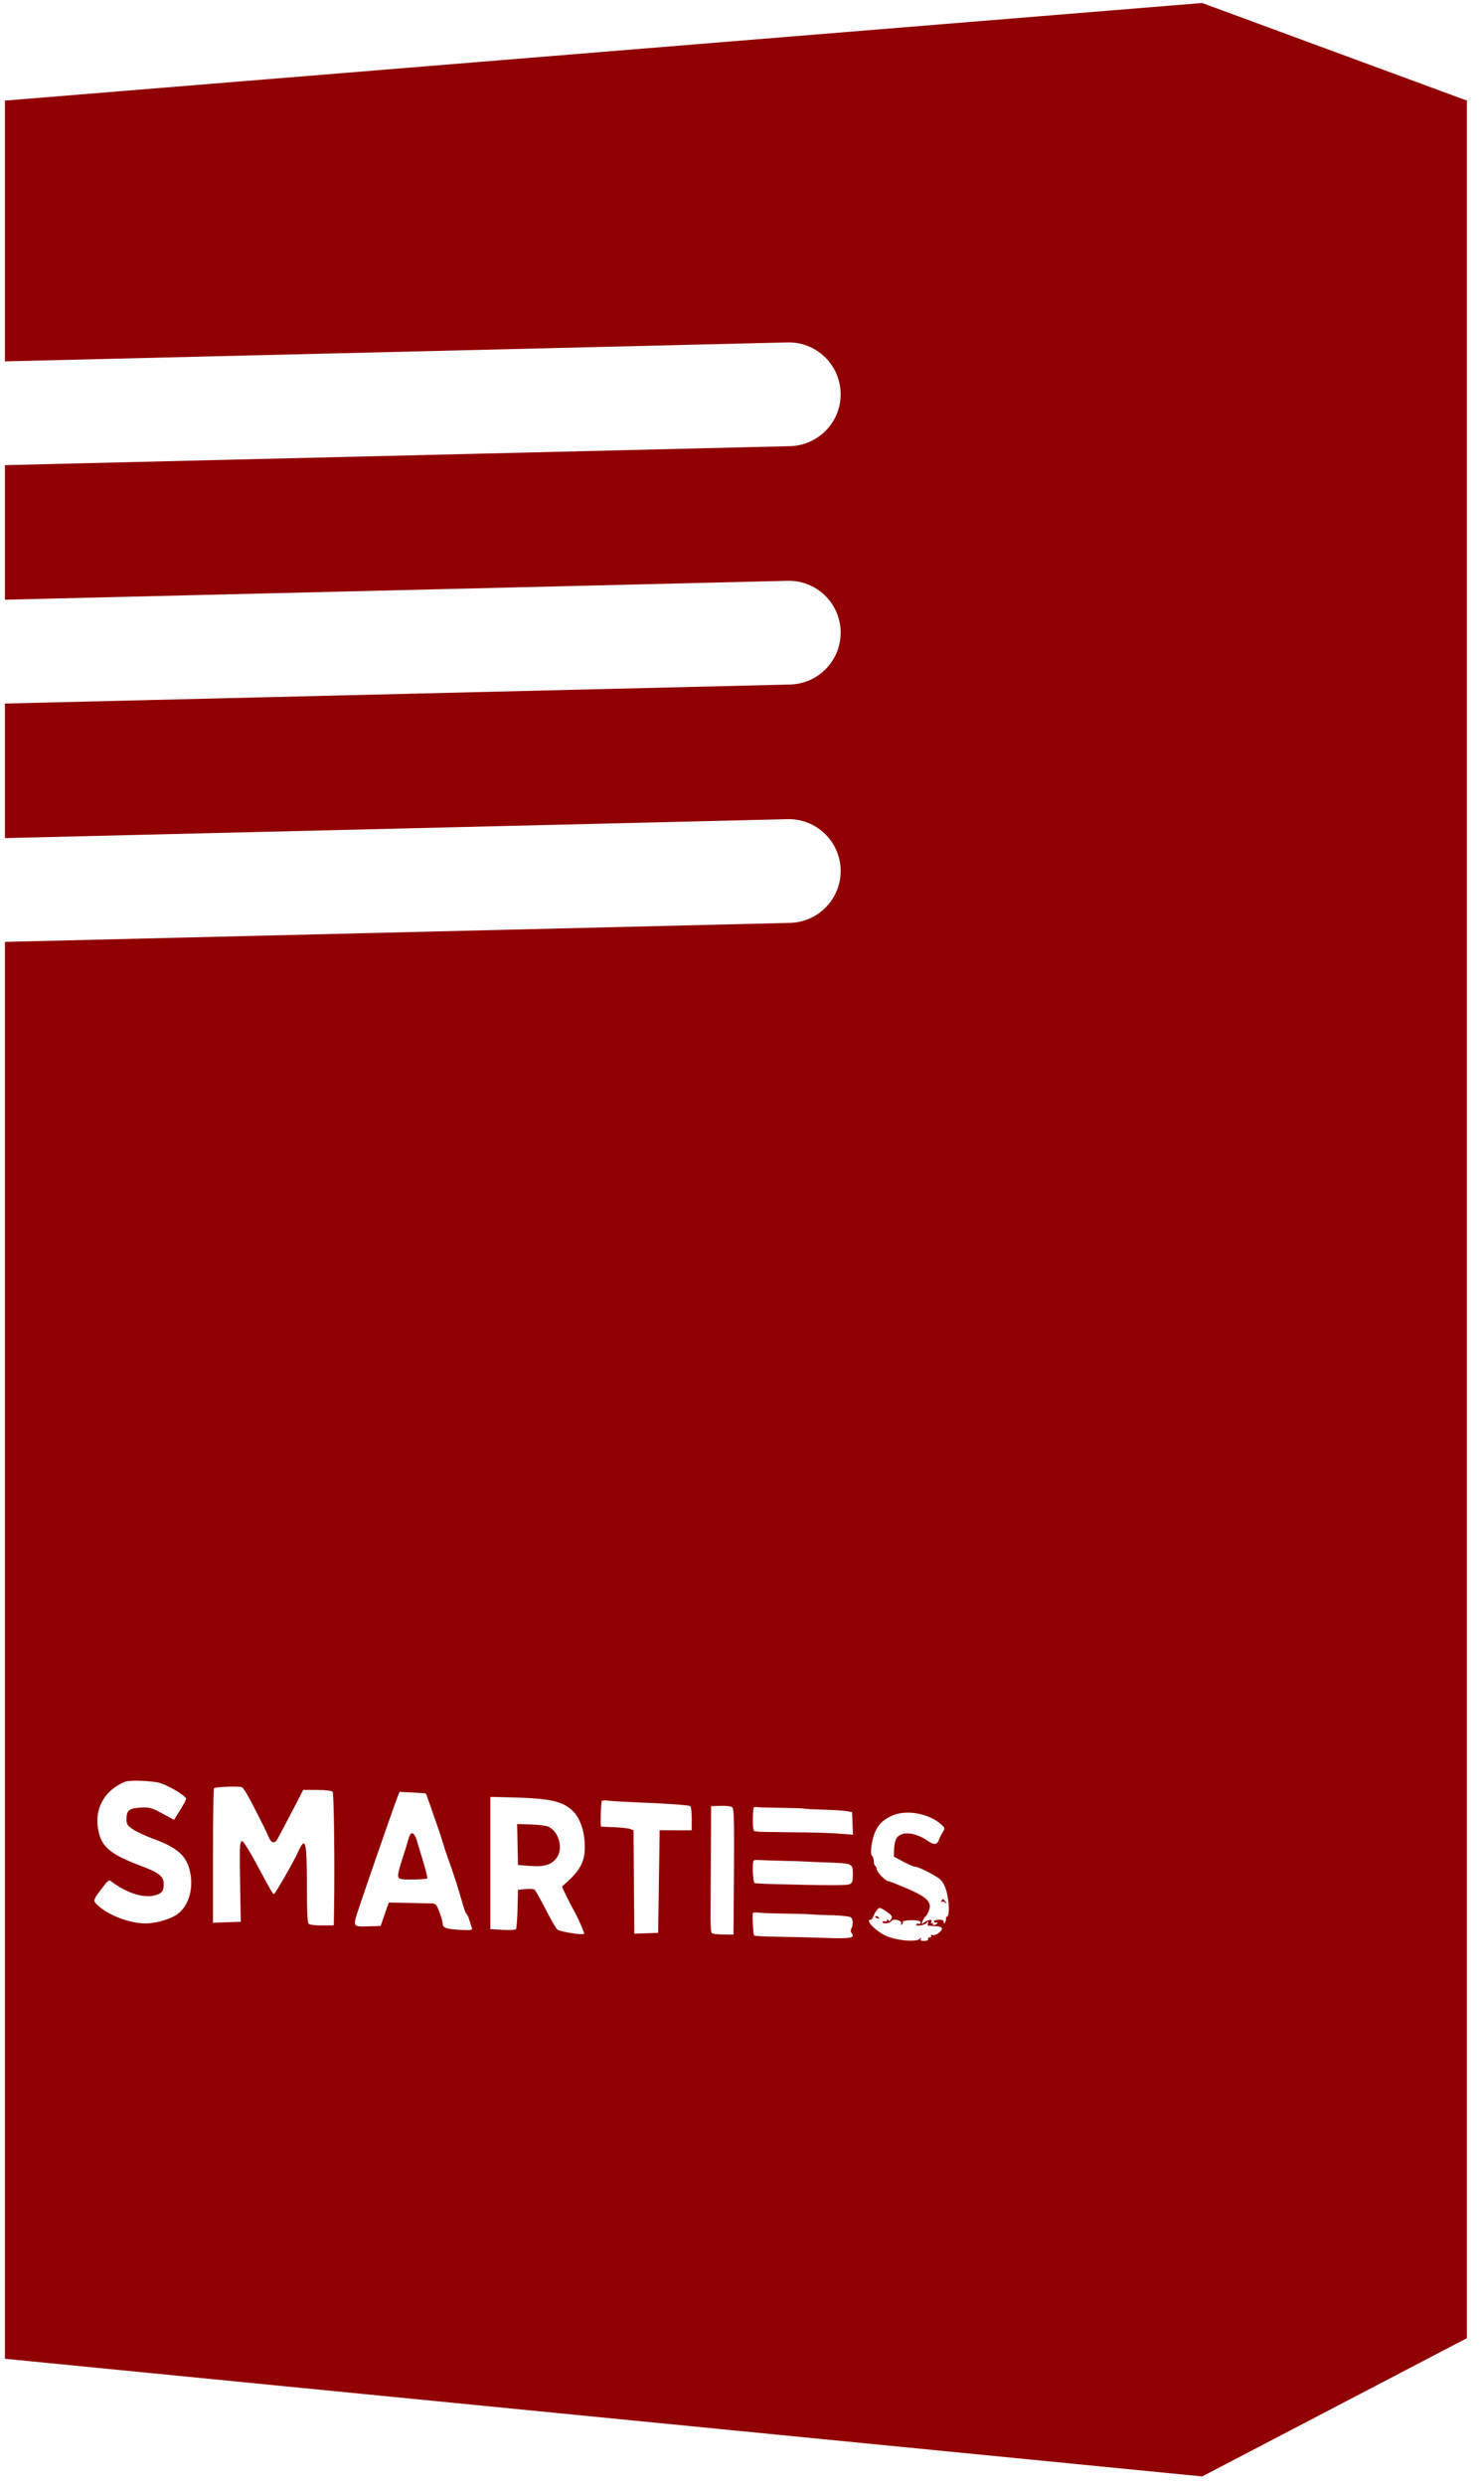 <svg width="43" height="72" viewBox="0 0 43 72" fill="none" xmlns="http://www.w3.org/2000/svg">
<path d="M11.664 53.841C11.738 53.615 11.816 53.358 11.839 53.272C11.899 53.04 12.005 53.072 12.085 53.347C12.111 53.439 12.193 53.712 12.268 53.955C12.342 54.198 12.393 54.408 12.38 54.422C12.349 54.458 11.687 54.472 11.601 54.438C11.502 54.399 11.511 54.313 11.664 53.841Z" fill="#910000"/>
<path d="M15.009 54.036L14.984 52.849L15.385 52.861C15.606 52.868 15.835 52.898 15.895 52.927C16.211 53.083 16.33 53.587 16.113 53.85C15.959 54.038 15.758 54.094 15.354 54.062L15.009 54.036Z" fill="#910000"/>
<path d="M27.282 55.105C27.262 55.125 27.26 55.114 27.277 55.08C27.318 55.001 27.325 55.003 27.395 55.1C27.448 55.172 27.447 55.175 27.386 55.125C27.348 55.093 27.301 55.084 27.282 55.105Z" fill="#910000"/>
<path d="M25.426 55.582C25.389 55.568 25.359 55.548 25.359 55.537C25.359 55.498 25.441 55.517 25.466 55.562C25.482 55.589 25.464 55.597 25.426 55.582Z" fill="#910000"/>
<path fill-rule="evenodd" clip-rule="evenodd" d="M34.834 71.751L0.143 68.342V27.29L22.891 26.739C23.721 26.719 24.378 26.03 24.358 25.2C24.338 24.37 23.648 23.714 22.819 23.734L0.143 24.283V20.384L22.891 19.833C23.721 19.813 24.378 19.124 24.358 18.294C24.338 17.464 23.648 16.808 22.819 16.828L0.143 17.376V13.477L22.891 12.927C23.721 12.906 24.378 12.217 24.358 11.387C24.337 10.558 23.648 9.901 22.819 9.921L0.143 10.47V2.915L34.834 0.087L42.505 2.915V67.745L34.834 71.751ZM2.83 52.901C2.764 52.341 3.072 51.845 3.621 51.625C3.745 51.576 4.224 51.585 4.564 51.642C4.797 51.682 5.393 52.025 5.393 52.119C5.393 52.146 5.314 52.294 5.218 52.447L5.043 52.727L4.698 52.541C4.386 52.372 4.327 52.356 4.063 52.373C3.734 52.395 3.665 52.455 3.665 52.718C3.665 52.854 3.692 52.895 3.857 53.006C3.963 53.076 4.221 53.196 4.43 53.272C5.163 53.538 5.429 53.786 5.518 54.288C5.604 54.767 5.449 55.242 5.134 55.465C4.942 55.601 4.555 55.718 4.263 55.728C3.813 55.744 3.168 55.511 2.847 55.216C2.785 55.16 2.745 55.126 2.736 55.085C2.72 55.016 2.79 54.927 2.986 54.669C3.126 54.483 3.159 54.46 3.223 54.509C3.69 54.867 4.206 55.019 4.545 54.899C4.701 54.844 4.743 54.776 4.744 54.582C4.745 54.367 4.61 54.26 4.094 54.065C3.141 53.707 2.899 53.484 2.83 52.901ZM6.171 53.778C6.171 52.715 6.184 51.831 6.2 51.812C6.236 51.771 6.918 51.745 7.01 51.781C7.048 51.796 7.187 52.023 7.32 52.285C7.452 52.548 7.599 52.837 7.647 52.928C7.694 53.018 7.755 53.15 7.782 53.221C7.846 53.387 7.949 53.427 8.022 53.313C8.053 53.264 8.238 52.916 8.433 52.541L8.788 51.858L9.197 51.861C9.441 51.862 9.62 51.885 9.639 51.917C9.676 51.98 9.701 54.025 9.68 55.267L9.672 55.785L9.337 55.787C9.152 55.789 8.977 55.769 8.948 55.744C8.907 55.71 8.894 55.424 8.893 54.615C8.892 53.325 8.851 53.18 8.628 53.675C8.501 53.954 7.971 54.879 7.936 54.881C7.911 54.882 7.834 54.752 7.576 54.271C7.36 53.868 7.309 53.776 7.187 53.575C6.941 53.17 6.935 53.195 6.957 54.502L6.977 55.681L6.171 55.709V53.778ZM10.413 55.241C10.62 54.617 11.421 52.313 11.512 52.081L11.576 51.918L11.95 51.935C12.156 51.944 12.331 51.959 12.339 51.968C12.348 51.977 12.401 52.121 12.458 52.287C12.514 52.453 12.603 52.705 12.654 52.849C12.706 52.992 12.785 53.231 12.829 53.381C12.874 53.531 12.948 53.755 12.994 53.879C13.116 54.205 13.281 54.716 13.391 55.11C13.443 55.299 13.5 55.454 13.517 55.453C13.534 55.452 13.571 55.532 13.6 55.63C13.629 55.727 13.664 55.836 13.677 55.871C13.696 55.923 13.631 55.931 13.318 55.914C12.921 55.892 12.826 55.855 12.826 55.724C12.826 55.681 12.784 55.535 12.732 55.398C12.644 55.165 12.627 55.148 12.483 55.149C12.399 55.149 12.261 55.146 12.178 55.143C12.095 55.139 11.855 55.134 11.645 55.131L11.264 55.124L11.029 55.803L10.707 55.812C10.47 55.819 10.346 55.828 10.303 55.773C10.253 55.71 10.306 55.565 10.413 55.241ZM14.209 55.894V52.062L14.782 52.076C15.915 52.104 16.281 52.18 16.577 52.451C16.799 52.653 16.934 53.027 16.945 53.463C16.957 53.909 16.829 54.17 16.42 54.537L16.282 54.662L16.405 54.921C16.473 55.064 16.571 55.254 16.623 55.344C16.744 55.555 16.943 56.008 16.924 56.03C16.884 56.075 16.211 55.967 16.147 55.905C16.107 55.866 15.953 55.598 15.805 55.309C15.657 55.02 15.514 54.768 15.488 54.749C15.462 54.73 15.344 54.723 15.225 54.734L15.009 54.754L14.996 55.305C14.99 55.608 14.968 55.873 14.949 55.895C14.93 55.917 14.756 55.926 14.562 55.914L14.209 55.894ZM17.418 52.924C17.391 52.919 17.411 52.215 17.439 52.183C17.457 52.163 17.524 52.156 17.589 52.168C17.654 52.18 18.014 52.202 18.389 52.217C19.311 52.254 19.955 52.299 20.003 52.331C20.025 52.345 20.043 52.508 20.043 52.694V53.031L19.114 53.03L19.071 56.002L18.38 56.026L18.357 53.03L18.26 52.993C18.207 52.972 17.998 52.949 17.796 52.941C17.594 52.933 17.424 52.925 17.418 52.924ZM20.587 55.533C20.589 55.287 20.594 54.466 20.598 53.709L20.605 52.331L20.867 52.322C21.011 52.317 21.162 52.331 21.203 52.354C21.278 52.396 21.281 52.604 21.257 55.63L21.253 56.053L20.962 56.05C20.801 56.048 20.65 56.032 20.627 56.014C20.602 55.995 20.585 55.783 20.587 55.533ZM21.815 52.728C21.815 52.548 21.827 52.388 21.841 52.371C21.855 52.355 21.889 52.349 21.917 52.357C21.944 52.365 22.253 52.375 22.603 52.379C22.954 52.383 23.265 52.393 23.295 52.402C23.325 52.412 23.573 52.425 23.846 52.432C24.12 52.439 24.421 52.458 24.516 52.473L24.689 52.501L24.715 53.159L24.464 53.138C24.085 53.106 23.644 53.092 22.788 53.085C22.36 53.082 21.995 53.075 21.977 53.071C21.959 53.067 21.916 53.061 21.88 53.059C21.829 53.056 21.815 52.984 21.815 52.728ZM25.357 53.081C25.457 52.858 25.55 52.763 25.792 52.633C26.207 52.409 26.921 52.526 27.291 52.879C27.385 52.968 27.385 52.973 27.309 53.098C27.266 53.168 27.219 53.264 27.203 53.312C27.158 53.453 27.061 53.461 26.886 53.339C26.536 53.095 26.159 53.049 26 53.231C25.949 53.289 25.917 53.405 25.91 53.556L25.899 53.791L26.176 53.941C26.328 54.024 26.488 54.09 26.532 54.088C26.576 54.087 26.766 54.169 26.953 54.271C27.255 54.436 27.304 54.482 27.384 54.675C27.492 54.937 27.532 55.488 27.447 55.528C27.416 55.542 27.399 55.568 27.409 55.586C27.419 55.604 27.41 55.65 27.388 55.69C27.353 55.751 27.348 55.751 27.347 55.689C27.347 55.639 27.301 55.618 27.195 55.622C27.112 55.625 27.052 55.649 27.06 55.675C27.069 55.701 27.103 55.714 27.136 55.704C27.169 55.694 27.18 55.703 27.162 55.724C27.109 55.785 26.997 55.794 27.029 55.736C27.046 55.705 27.037 55.699 27.008 55.719C26.977 55.742 26.968 55.729 26.984 55.682C27.003 55.627 26.985 55.614 26.914 55.632C26.862 55.645 26.792 55.682 26.758 55.714C26.708 55.762 26.702 55.756 26.725 55.681C26.741 55.631 26.777 55.567 26.805 55.54C26.896 55.453 26.963 55.27 26.938 55.182C26.891 55.021 26.719 54.901 26.244 54.7C25.983 54.589 25.75 54.499 25.726 54.499C25.655 54.498 25.402 54.23 25.402 54.155C25.402 54.117 25.383 54.073 25.359 54.057C25.335 54.042 25.316 53.978 25.316 53.915C25.316 53.852 25.294 53.787 25.267 53.77C25.201 53.727 25.256 53.303 25.357 53.081ZM21.869 54.56C21.816 54.544 21.788 53.965 21.838 53.908C21.85 53.893 21.905 53.886 21.96 53.89C22.014 53.895 22.322 53.905 22.643 53.913C22.964 53.92 23.293 53.931 23.374 53.937C23.456 53.943 23.746 53.955 24.019 53.964C24.681 53.986 24.711 53.999 24.711 54.267C24.711 54.423 24.712 54.509 24.67 54.557C24.617 54.617 24.497 54.616 24.223 54.619C23.98 54.621 23.577 54.618 23.328 54.611C23.078 54.605 22.66 54.594 22.398 54.588C22.137 54.582 21.899 54.569 21.869 54.56ZM21.851 56.078C21.827 56.054 21.798 55.586 21.812 55.435C21.814 55.412 21.888 55.404 21.977 55.416C22.066 55.428 22.392 55.44 22.701 55.443C23.01 55.446 23.35 55.455 23.457 55.464C23.564 55.473 23.866 55.486 24.127 55.492C24.388 55.499 24.626 55.526 24.656 55.553C24.72 55.609 24.726 55.774 24.669 55.876C24.644 55.922 24.646 55.97 24.677 56.01C24.784 56.15 24.65 56.175 23.927 56.149C23.538 56.135 22.918 56.12 22.55 56.115C22.181 56.111 21.867 56.094 21.851 56.078ZM25.302 55.532C25.317 55.486 25.358 55.409 25.394 55.362C25.478 55.25 25.492 55.251 25.698 55.393C25.847 55.496 25.864 55.526 25.822 55.602C25.786 55.668 25.763 55.676 25.739 55.635C25.713 55.591 25.706 55.591 25.705 55.637C25.705 55.669 25.675 55.684 25.64 55.67C25.604 55.656 25.575 55.665 25.575 55.69C25.575 55.752 25.789 55.728 25.826 55.663C25.879 55.57 26.162 55.646 26.111 55.739C26.092 55.774 26.099 55.782 26.131 55.759C26.159 55.739 26.172 55.706 26.16 55.684C26.136 55.643 26.441 55.618 26.603 55.648C26.657 55.658 26.69 55.688 26.676 55.714C26.661 55.741 26.633 55.752 26.612 55.738C26.591 55.725 26.565 55.733 26.552 55.755C26.512 55.829 26.805 55.782 26.861 55.706C26.907 55.642 26.911 55.644 26.888 55.719C26.873 55.766 26.878 55.801 26.898 55.796C26.919 55.791 26.951 55.792 26.969 55.798C26.986 55.804 27.063 55.809 27.138 55.81C27.213 55.81 27.282 55.836 27.292 55.867C27.315 55.944 27.104 56.098 27.021 56.065C26.982 56.05 26.965 56.059 26.98 56.085C26.994 56.111 26.975 56.133 26.936 56.134C26.898 56.135 26.878 56.158 26.893 56.184C26.909 56.211 26.864 56.232 26.785 56.235C26.689 56.239 26.659 56.222 26.683 56.179C26.708 56.132 26.701 56.131 26.653 56.175C26.555 56.264 26.117 56.241 25.769 56.128C25.453 56.026 25.03 55.626 25.23 55.619C25.255 55.618 25.287 55.579 25.302 55.532Z" fill="#910000"/>
</svg>

